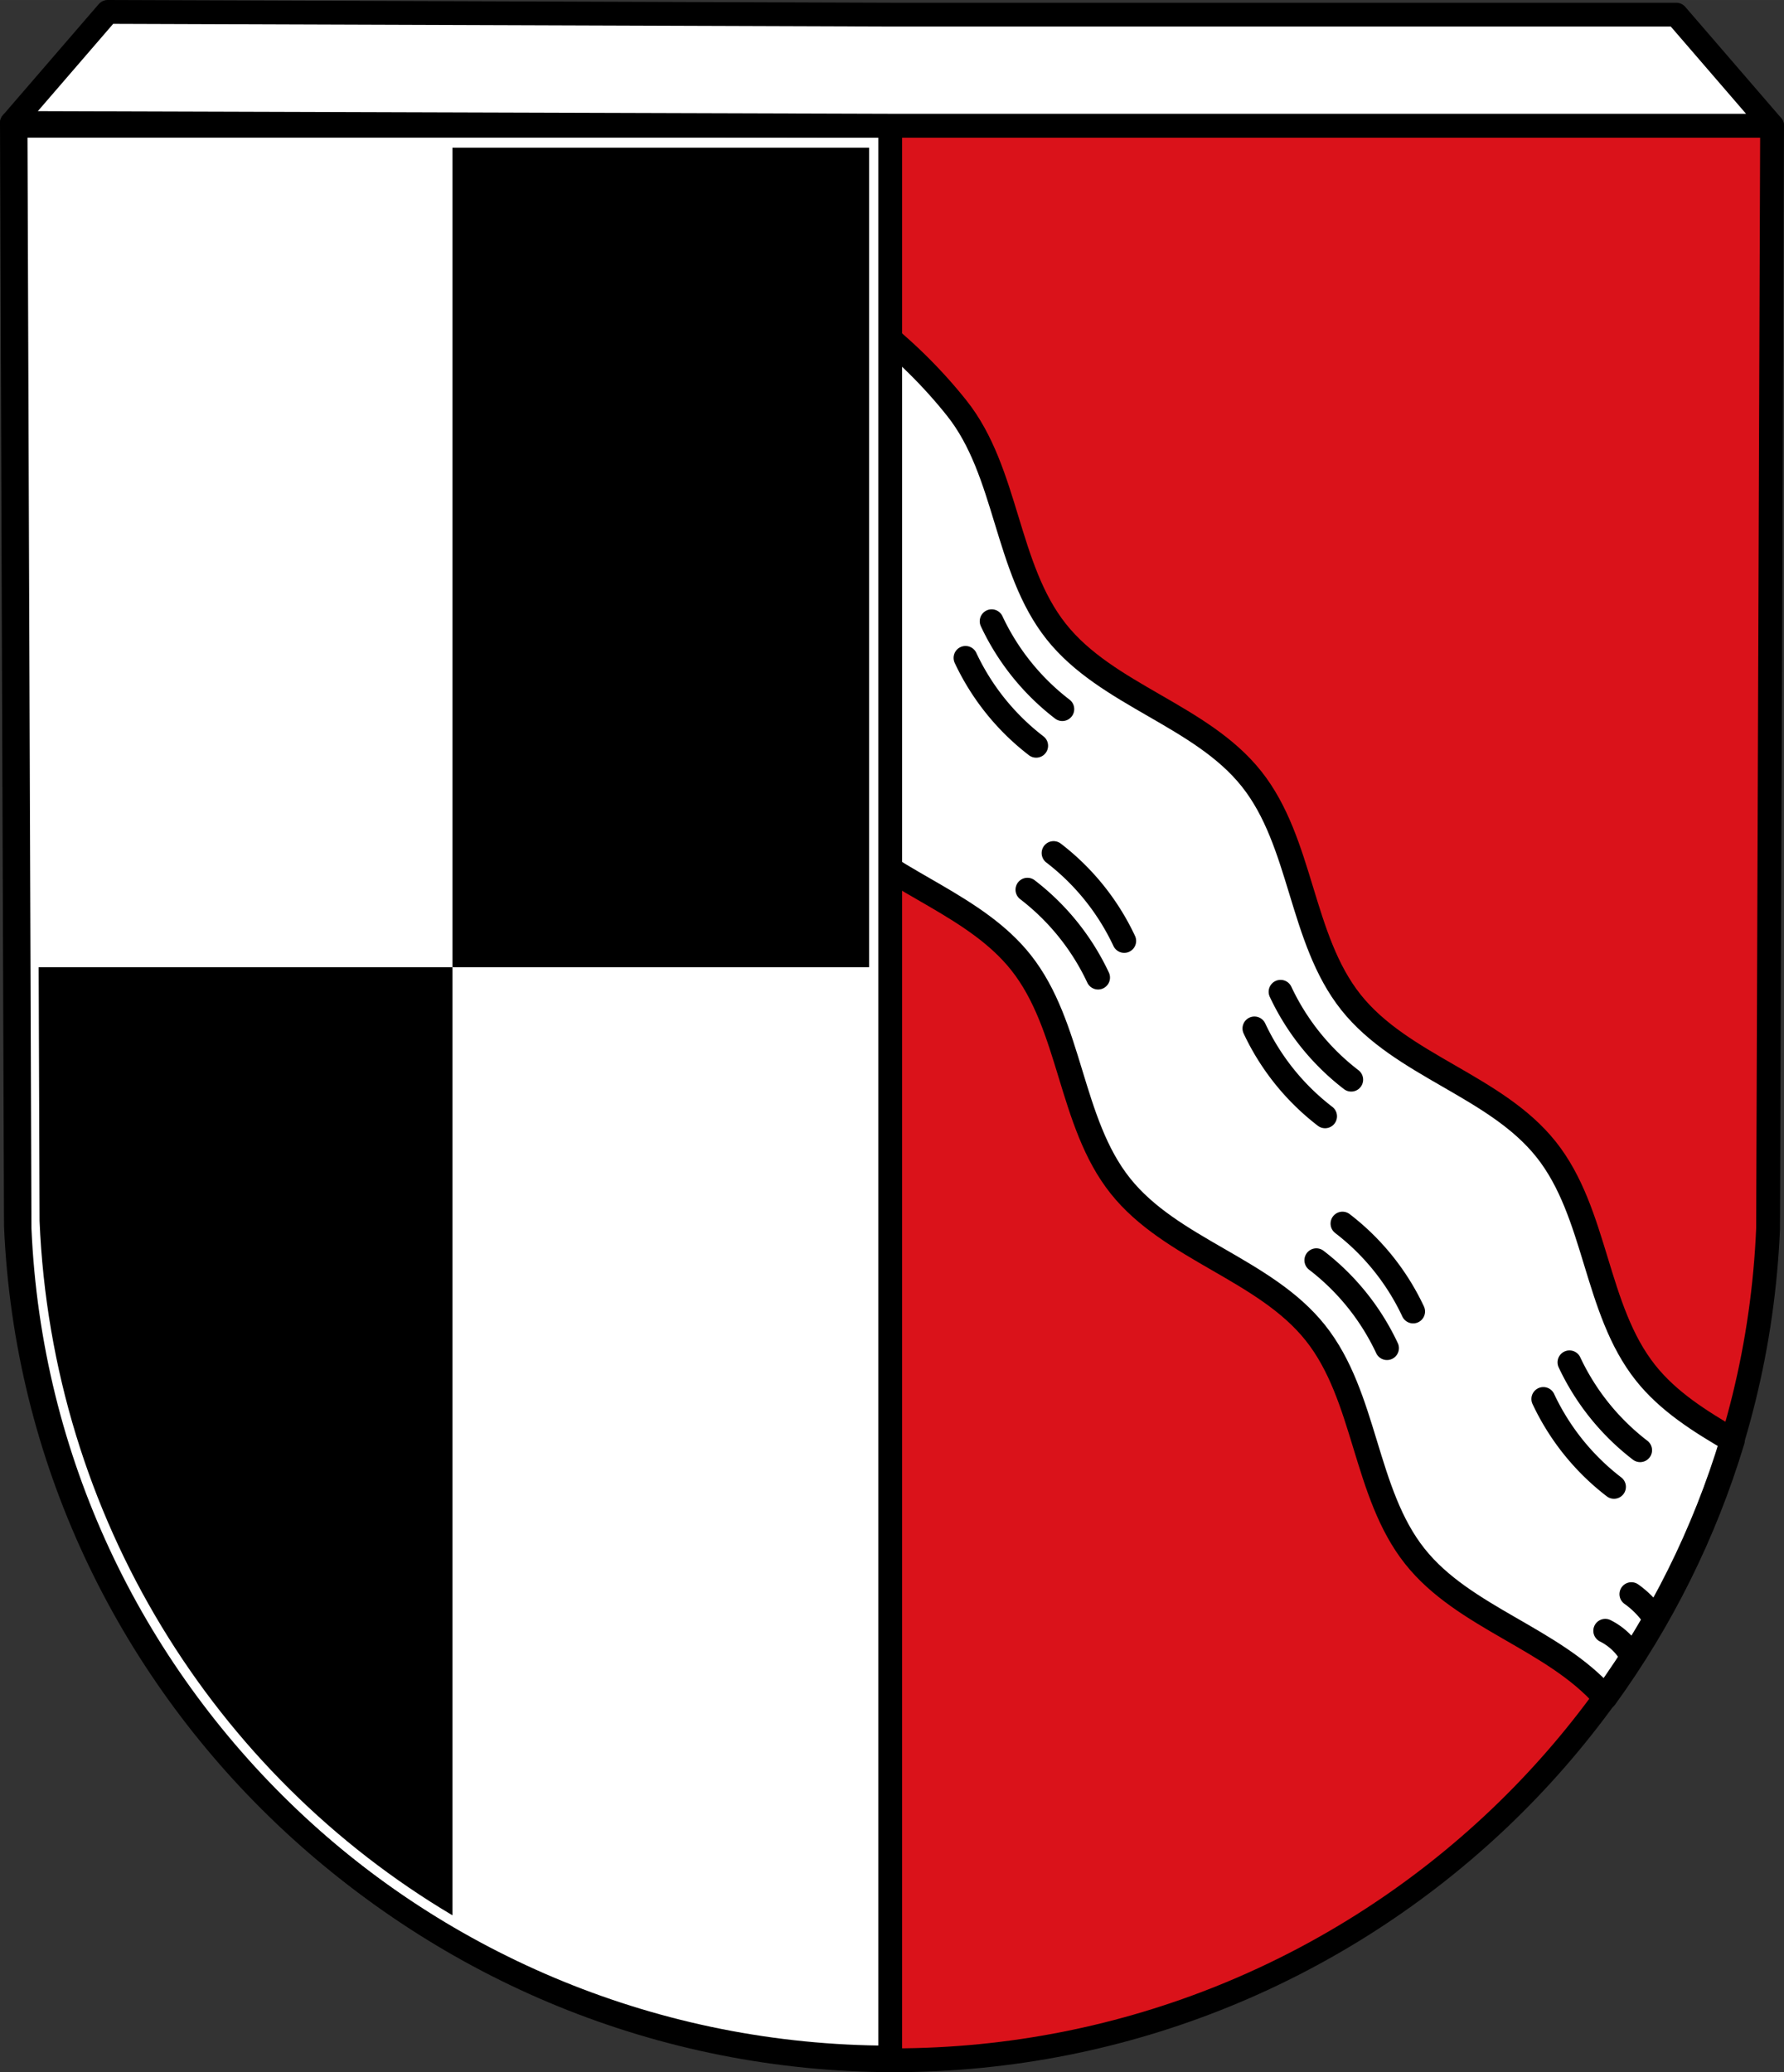 <svg xmlns="http://www.w3.org/2000/svg" width="823.908" height="956.811" viewBox="0 0 823.91 956.807"><rect x="0" y="0" width="823.91" height="956.807" fill="#333333" stroke="none"/><path style="fill:#da121a;fill-opacity:1;fill-rule:evenodd;stroke:none;stroke-width:11;stroke-linecap:round;stroke-linejoin:round;stroke-miterlimit:4;stroke-dasharray:none;stroke-opacity:1" d="m818.41 58.05-1.855 509.263C807.526 781.531 629.133 951.19 412.792 951.31 196.645 951.047 18.185 781.328 9.028 567.313L7.174 58.05h405.608Z"/><path style="fill:#fff;fill-rule:evenodd;stroke:#000;stroke-width:11.421;stroke-linecap:round;stroke-linejoin:round;stroke-miterlimit:4;stroke-dasharray:none" d="m354.767 121.79 35.664 264.309c24.313 22.183 60.377 32.304 81.018 58.254 23.427 29.462 22.491 73.695 45.92 103.158 23.427 29.463 66.739 38.506 90.164 67.969 23.427 29.463 22.493 73.696 45.92 103.159 22.66 28.498 63.919 37.893 87.797 65.14 25.812-35.635 45.888-75.655 58.854-118.754-14.983-8.715-29.565-17.841-40.112-31.107-23.427-29.463-22.489-73.696-45.916-103.159-23.427-29.463-66.741-38.506-90.166-67.969-23.428-29.463-22.49-73.694-45.918-103.156-23.427-29.463-66.741-38.506-90.166-67.97-23.429-29.462-22.492-73.695-45.92-103.158-22.749-28.6-53.394-52.533-87.135-66.717z"/><path d="M3.826 55.51 5.68 564.777C14.836 778.79 193.298 948.51 409.444 948.773V55.51h-.01z" style="fill:#fff;fill-opacity:1;stroke:#000;stroke-width:11;stroke-linecap:round;stroke-linejoin:round;stroke-miterlimit:4;stroke-dasharray:none;stroke-opacity:1" transform="translate(1.674 1.27)"/><path transform="matrix(1 0 0 1 1.674 1.265)" d="M207.27 66.936v378.408H399.7V66.936h-.01zm0 378.408H16.18l.416 117.11c5.724 137.203 81.192 255.692 190.674 320.64z" style="fill:#000;fill-opacity:1;stroke:none;stroke-width:10.569;stroke-linecap:round;stroke-linejoin:round;stroke-miterlimit:4;stroke-dasharray:none;stroke-opacity:1"/><g style="stroke:#000;stroke-opacity:1"><path style="fill:none;stroke:#000;stroke-width:11;stroke-linecap:round;stroke-linejoin:round;stroke-miterlimit:4;stroke-dasharray:none;stroke-opacity:1" d="M-402.956 292.725a110.14 110.14 0 0 0 16.181 21.576 110.124 110.124 0 0 0 19.672 16.182" transform="rotate(4.71 -112.827 10618.574)"/><path transform="rotate(4.71 98.941 10756.88)" style="fill:none;stroke:#000;stroke-width:11;stroke-linecap:round;stroke-linejoin:round;stroke-miterlimit:4;stroke-dasharray:none;stroke-opacity:1" d="M-402.956 292.725a110.14 110.14 0 0 0 16.181 21.576 110.124 110.124 0 0 0 19.672 16.182"/></g><g style="stroke:#000;stroke-opacity:1"><path style="fill:none;stroke:#000;stroke-width:11;stroke-linecap:round;stroke-linejoin:round;stroke-miterlimit:4;stroke-dasharray:none;stroke-opacity:1" d="M-402.956 292.725a110.14 110.14 0 0 0 16.181 21.576 110.124 110.124 0 0 0 19.672 16.182" transform="rotate(4.71 -2126.271 12326.325)"/><path transform="rotate(4.71 -1914.503 12464.63)" style="fill:none;stroke:#000;stroke-width:11;stroke-linecap:round;stroke-linejoin:round;stroke-miterlimit:4;stroke-dasharray:none;stroke-opacity:1" d="M-402.956 292.725a110.14 110.14 0 0 0 16.181 21.576 110.124 110.124 0 0 0 19.672 16.182"/></g><g style="stroke:#000;stroke-opacity:1"><path style="fill:none;stroke:#000;stroke-width:11;stroke-linecap:round;stroke-linejoin:round;stroke-miterlimit:4;stroke-dasharray:none;stroke-opacity:1" d="M-402.956 292.725a110.14 110.14 0 0 0 16.181 21.576 110.124 110.124 0 0 0 19.672 16.182" transform="rotate(4.71 -4139.716 14034.076)"/><path transform="rotate(4.71 -3927.948 14172.38)" style="fill:none;stroke:#000;stroke-width:11;stroke-linecap:round;stroke-linejoin:round;stroke-miterlimit:4;stroke-dasharray:none;stroke-opacity:1" d="M-402.956 292.725a110.14 110.14 0 0 0 16.181 21.576 110.124 110.124 0 0 0 19.672 16.182"/></g><g style="stroke:#000;stroke-opacity:1"><path transform="rotate(-175.29 201.501 510.238)" d="M-378.992 319.963a42.145 42.145 0 0 0 11.89 10.52" style="fill:none;stroke:#000;stroke-width:11;stroke-linecap:round;stroke-linejoin:round;stroke-miterlimit:4;stroke-dasharray:none;stroke-opacity:1"/><path d="M-380.363 319.679a28.631 28.631 0 0 0 2.766 3.546 28.735 28.735 0 0 0 10.494 7.258" style="fill:none;stroke:#000;stroke-width:11;stroke-linecap:round;stroke-linejoin:round;stroke-miterlimit:4;stroke-dasharray:none;stroke-opacity:1" transform="rotate(-175.29 195.813 518.948)"/></g><g style="stroke:#000;stroke-opacity:1"><path transform="rotate(-175.29 131.27 427.435)" d="M-402.956 292.725a110.14 110.14 0 0 0 16.181 21.576 110.124 110.124 0 0 0 19.672 16.182" style="fill:none;stroke:#000;stroke-width:11;stroke-linecap:round;stroke-linejoin:round;stroke-miterlimit:4;stroke-dasharray:none;stroke-opacity:1"/><path d="M-402.956 292.725a110.14 110.14 0 0 0 16.181 21.576 110.124 110.124 0 0 0 19.672 16.182" style="fill:none;stroke:#000;stroke-width:11;stroke-linecap:round;stroke-linejoin:round;stroke-miterlimit:4;stroke-dasharray:none;stroke-opacity:1" transform="rotate(-175.29 125.582 436.144)"/></g><g style="stroke:#000;stroke-opacity:1"><path transform="rotate(-175.29 61.037 344.631)" d="M-402.956 292.725a110.14 110.14 0 0 0 16.181 21.576 110.124 110.124 0 0 0 19.672 16.182" style="fill:none;stroke:#000;stroke-width:11;stroke-linecap:round;stroke-linejoin:round;stroke-miterlimit:4;stroke-dasharray:none;stroke-opacity:1"/><path d="M-402.956 292.725a110.14 110.14 0 0 0 16.181 21.576 110.124 110.124 0 0 0 19.672 16.182" style="fill:none;stroke:#000;stroke-width:11;stroke-linecap:round;stroke-linejoin:round;stroke-miterlimit:4;stroke-dasharray:none;stroke-opacity:1" transform="rotate(-175.29 55.35 353.34)"/></g><path style="fill:none;fill-rule:evenodd;stroke:#000;stroke-width:11;stroke-linecap:round;stroke-linejoin:round;stroke-miterlimit:4;stroke-dasharray:none;stroke-opacity:1" d="m818.41 58.05-1.855 509.263C807.526 781.531 629.133 951.19 412.792 951.31 196.645 951.047 18.185 781.328 9.028 567.313L7.174 58.05h405.608Z"/><path style="fill:#fff;stroke:#000;stroke-width:11;stroke-linecap:round;stroke-linejoin:round;stroke-miterlimit:4;stroke-dasharray:none;stroke-opacity:1" d="M49.756 5.496 5.5 56.78l407.292 1.269H818.41L774.152 6.766h-361.36Z"/></svg>